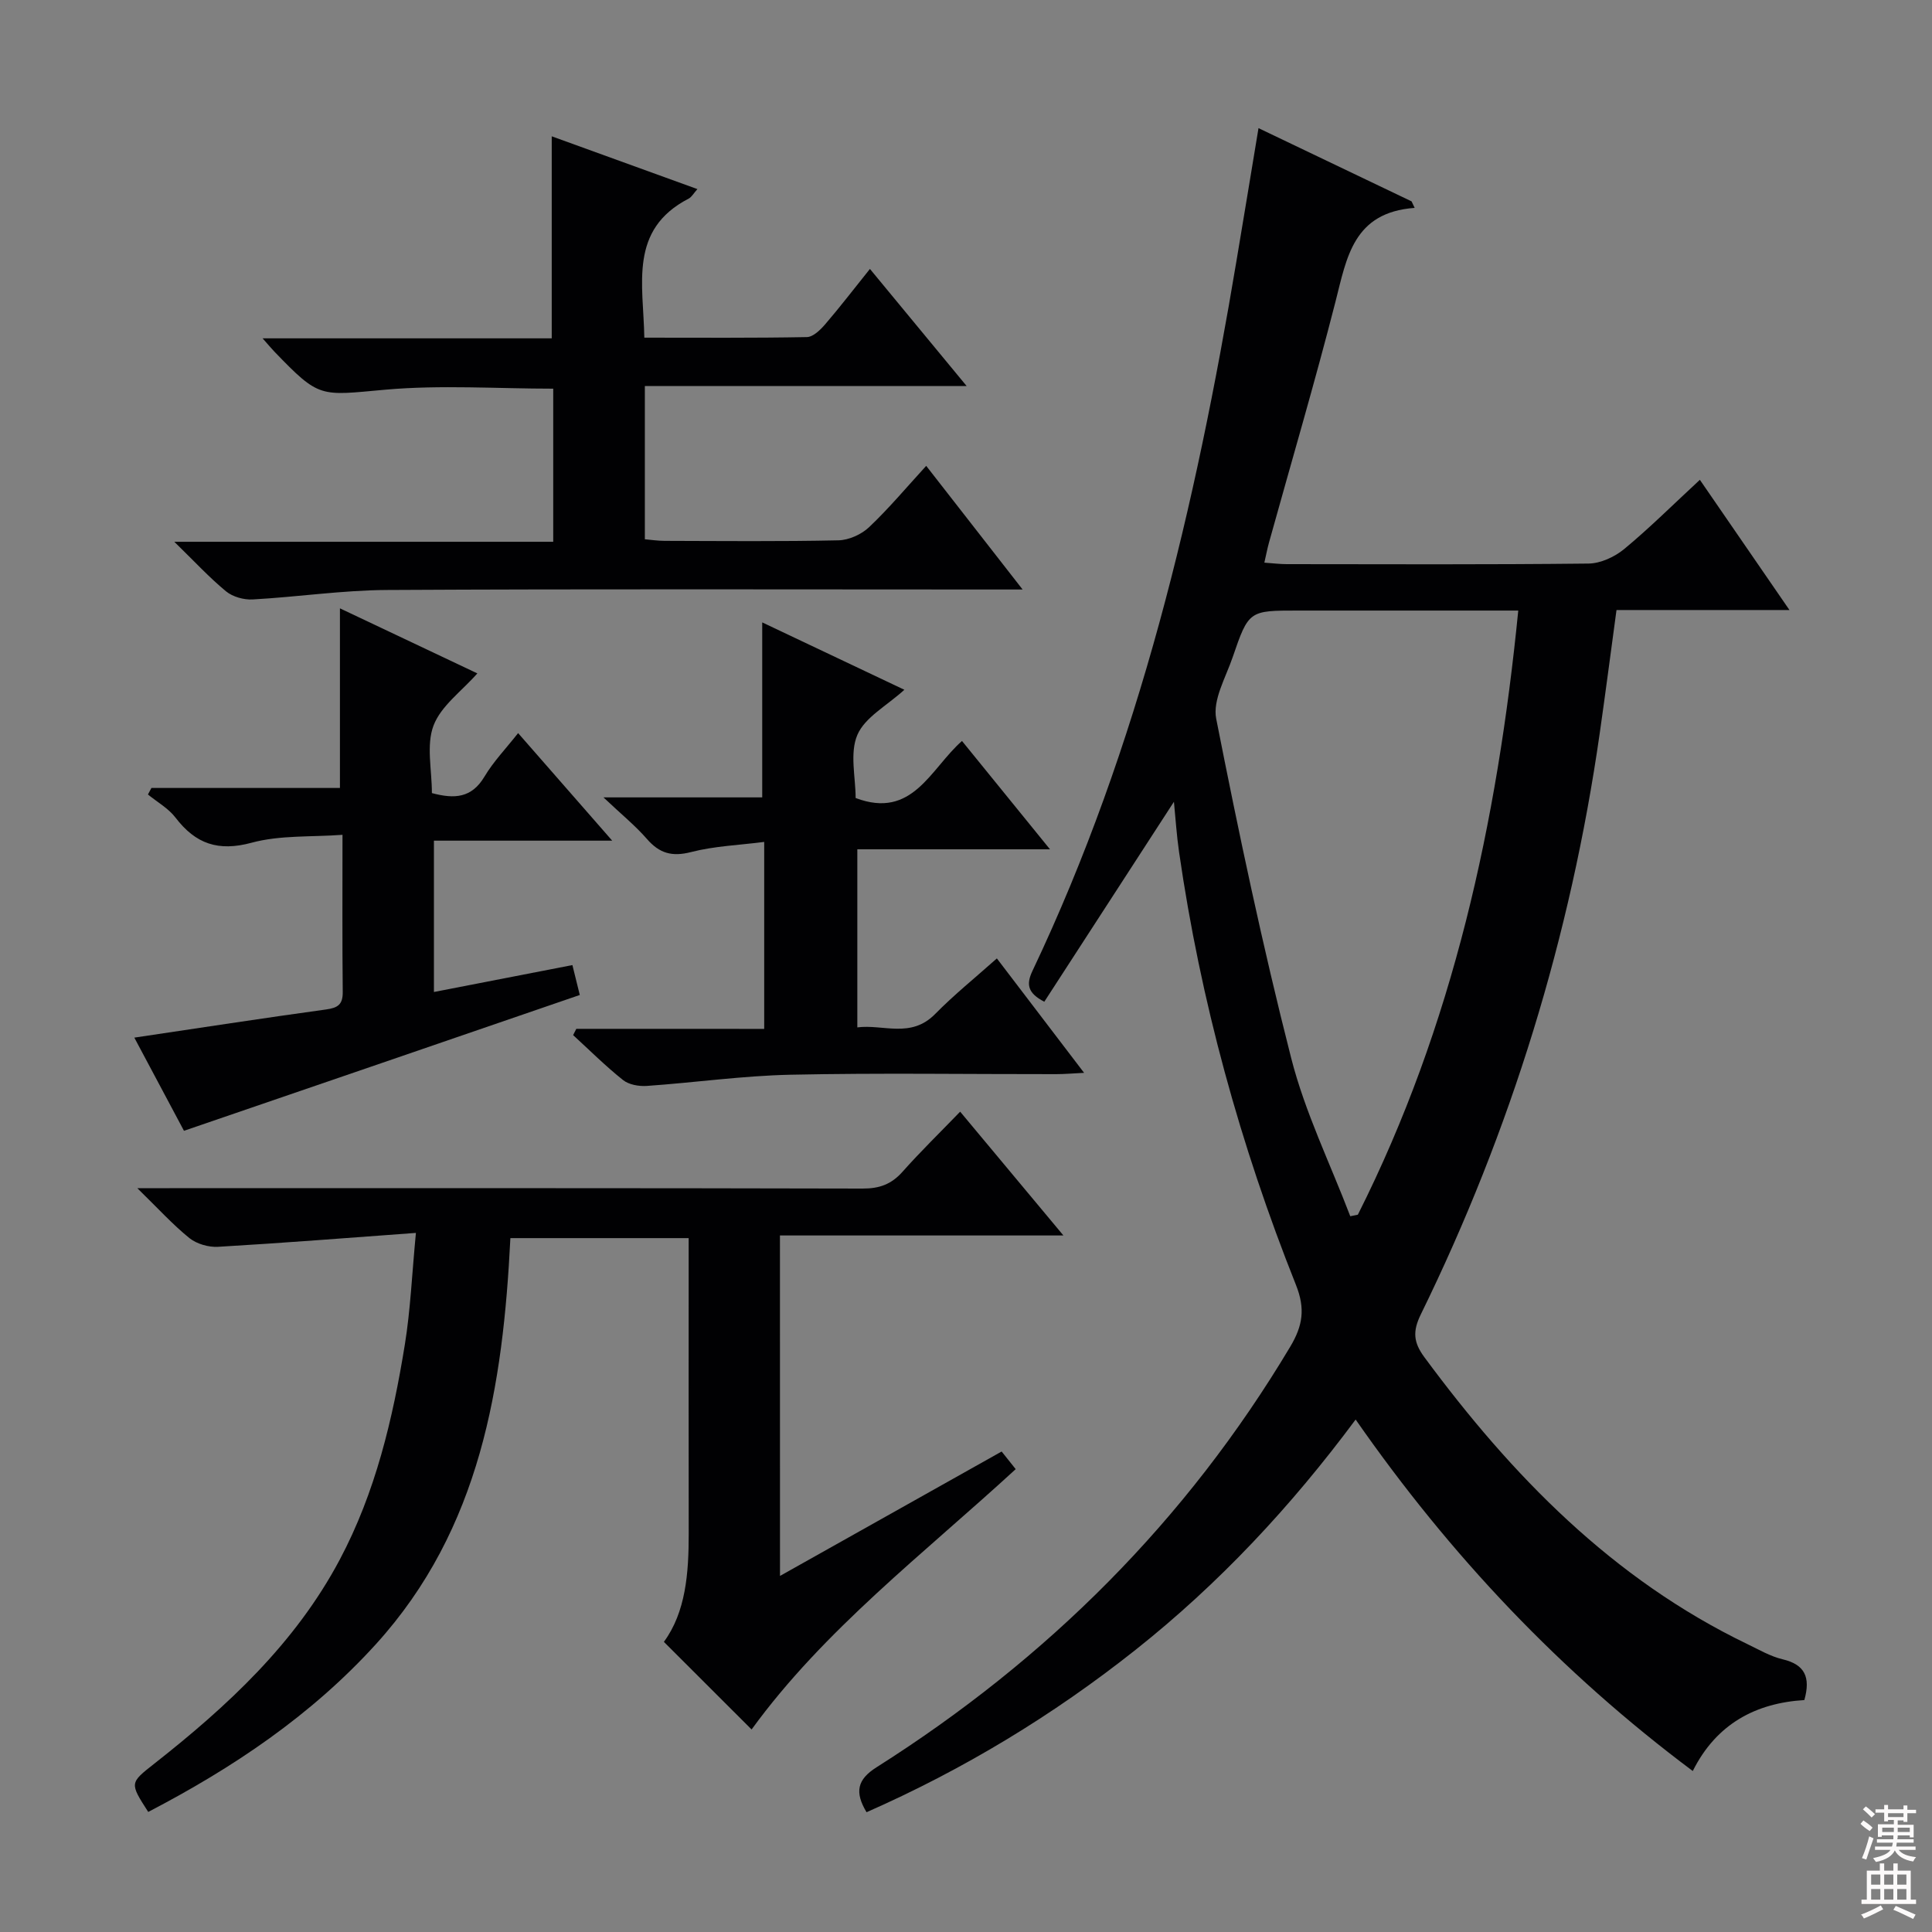 <svg enable-background="new 0 0 400 400" viewBox="0 0 400 400" xmlns="http://www.w3.org/2000/svg"><rect x="0" y="0" width="400" height="400" fill="#808080" stroke="none"/><g fill="#010103"><path d="m260.56 26.53c10.68 5.11 21.18 10.13 31.69 15.16.21.45.43.9.64 1.35-12.72.93-14.06 10.29-16.39 19.41-4.27 16.7-9.15 33.24-13.76 49.85-.35 1.24-.58 2.52-.97 4.19 1.79.13 3.22.31 4.64.31 20.83.02 41.65.11 62.48-.12 2.49-.03 5.39-1.37 7.36-2.99 5.25-4.34 10.09-9.17 15.69-14.35 6.1 8.87 12.04 17.5 18.55 26.96-12.46 0-24.01 0-35.81 0-1.2 8.84-2.28 17.17-3.47 25.49-6.02 42.06-18.36 82.2-37.05 120.35-1.71 3.49-1.53 5.78.74 8.85 18.11 24.53 38.95 45.94 66.87 59.4 2.39 1.15 4.77 2.55 7.31 3.15 4.57 1.08 5.83 3.68 4.49 8.44-10.01.61-18.2 4.88-23.1 14.69-27.31-20.42-50.18-44.58-69.8-72.77-13.41 18.06-28.32 34-45.55 47.67-17.11 13.57-35.64 24.79-55.71 33.63-2.5-4.16-1.94-6.77 2.06-9.3 35.31-22.35 64.16-51.07 85.66-87.08 2.61-4.37 3.14-7.88 1.18-12.8-11.53-28.92-19.75-58.78-24.2-89.63-.5-3.44-.72-6.92-1.06-10.39-9 13.89-17.89 27.6-26.84 41.4-3.51-1.83-3.75-3.64-2.45-6.39 22.14-46.64 33.77-96.31 42.22-146.89 1.51-8.97 2.98-17.95 4.58-27.59zm53.78 99.88c-2.55 0-4.34 0-6.14 0-13.15 0-26.3 0-39.45 0-10.14 0-10.22-.03-13.55 9.69-1.43 4.18-4.16 8.83-3.4 12.7 4.64 23.54 9.6 47.04 15.53 70.28 2.86 11.22 8.08 21.84 12.23 32.73.52-.11 1.05-.21 1.57-.32 19.7-39.16 28.86-81.11 33.21-125.08z"/><path d="m161.49 326.28c15.51-8.71 30.55-17.15 45.89-25.76.98 1.23 1.86 2.33 2.91 3.65-19.12 17.57-39.71 33.29-54.68 53.9-5.87-5.87-11.84-11.83-18.16-18.14 4.53-6.17 5.15-14.22 5.14-22.43-.03-18.5-.01-37-.01-55.5 0-1.79 0-3.59 0-5.66-12.5 0-24.43 0-36.91 0-1.52 30.53-6.15 60.19-27.86 84.09-13.39 14.74-29.61 25.6-47.12 34.71-3.88-6.02-3.85-5.98 1.28-10.01 15.14-11.91 29.15-24.88 38.35-42.18 7.42-13.96 11-29.14 13.5-44.58 1.16-7.15 1.46-14.44 2.29-23.11-14.25 1.04-27.61 2.1-40.98 2.88-1.96.11-4.41-.6-5.92-1.81-3.45-2.79-6.47-6.12-10.78-10.33h6.68c47.83 0 95.66-.04 143.49.08 3.46.01 5.94-.88 8.24-3.46 3.73-4.2 7.76-8.12 11.95-12.46 7.31 8.76 14.09 16.89 21.38 25.63-19.86 0-39.06 0-58.69 0 .01 23.55.01 46.61.01 70.49z"/><path d="m114.23 28.22c9.89 3.59 19.82 7.19 30.16 10.93-.78.87-1.18 1.64-1.81 1.97-12.46 6.45-9.36 17.75-9.18 28.79 11.44 0 22.55.09 33.66-.12 1.31-.03 2.82-1.52 3.82-2.69 3.02-3.51 5.84-7.2 9.23-11.42 6.66 8.07 13.01 15.75 20.03 24.25-22.83 0-44.57 0-66.63 0v31.72c1.28.11 2.69.33 4.1.33 12 .03 23.99.15 35.98-.11 2.16-.05 4.76-1.22 6.35-2.73 4.07-3.85 7.68-8.17 11.82-12.69 6.58 8.44 12.88 16.52 19.96 25.6-2.72 0-4.44 0-6.15 0-41.82 0-83.64-.13-125.45.1-9.28.05-18.54 1.45-27.82 1.96-1.82.1-4.11-.54-5.49-1.67-3.46-2.85-6.52-6.17-10.72-10.27h78.45c0-10.92 0-21.17 0-31.7-11.62 0-23.27-.81-34.75.21-13.62 1.22-13.56 1.9-23.01-7.91-.64-.67-1.23-1.39-2.41-2.72h59.86c0-14.05 0-27.73 0-41.83z"/><path d="m38.09 234.12c-3.07-5.77-6.69-12.56-10.28-19.29 13.54-2.01 26.6-4.03 39.7-5.83 2.46-.34 3.48-1.04 3.45-3.64-.11-10.48-.05-20.97-.05-32.52-6.47.48-12.91.04-18.79 1.63-6.95 1.89-11.63.24-15.79-5.2-1.47-1.92-3.78-3.21-5.7-4.78.24-.45.48-.9.72-1.35h39.03c0-12.64 0-24.67 0-37.19 9.47 4.49 18.88 8.94 28.45 13.47-3.25 3.69-7.52 6.72-9.07 10.79-1.54 4.06-.34 9.15-.34 13.99 4.67 1.25 8.23 1.05 10.89-3.42 1.85-3.11 4.43-5.78 6.96-9 6.36 7.27 12.53 14.33 19.48 22.27-12.81 0-24.63 0-36.91 0v31.33c9.63-1.87 19.01-3.69 28.67-5.57.54 2.19 1.04 4.23 1.53 6.19-27.2 9.36-54.25 18.63-81.95 28.12z"/><path d="m158.22 213.02c0-13.02 0-25.42 0-38.71-5.18.67-10.3.85-15.14 2.1-3.96 1.02-6.56.26-9.15-2.72-2.39-2.75-5.26-5.07-8.99-8.6h32.87c0-12.37 0-24.07 0-36.23 9.28 4.4 18.79 8.91 29.43 13.95-3.65 3.32-8.17 5.69-9.73 9.34-1.62 3.77-.36 8.78-.36 13.07 11.82 4.47 15.46-6.04 22.02-11.81 6.03 7.43 11.85 14.59 18.22 22.43-13.7 0-26.59 0-39.89 0v36.87c5.33-.7 11.07 2.35 16.1-2.76 3.94-4.01 8.34-7.55 12.79-11.52 6.01 7.89 11.74 15.4 18.06 23.69-2.39.12-4.09.27-5.79.27-18.33.02-36.67-.27-54.99.12-9.93.21-19.83 1.63-29.76 2.32-1.63.11-3.71-.25-4.92-1.22-3.62-2.88-6.91-6.17-10.33-9.3.22-.43.44-.86.66-1.3 12.84.01 25.69.01 38.9.01z"/></g><path d="m385.2 377.6.6-.7c.6.4 1.3.9 1.9 1.5l-.6.7c-.8-.5-1.4-1-1.9-1.5zm.3 7.1c.6-1.4 1.1-2.9 1.5-4.5.3.1.6.3.9.4-.5 1.4-1 2.9-1.5 4.4zm.2-10.1.6-.6c.7.5 1.3 1.1 1.9 1.6l-.7.7c-.6-.6-1.2-1.2-1.8-1.7zm8.4-.8h.8v.9h1.8v.7h-1.8v1.8h-.8v-.3h-1.2v.9h3.3v2.6h-.8v-.4h-2.5c0 .3 0 .6-.1.8h3.4v.7h-3.5c0 .3-.1.6-.1.8h4v.7h-3.5c.7.9 1.9 1.3 3.6 1.5-.2.2-.4.5-.6.9-1.9-.3-3.2-1.1-3.8-2.3-.5 1.1-1.8 2-3.9 2.4-.2-.3-.4-.5-.6-.8 1.9-.4 3.1-.9 3.6-1.7h-3.2v-.7h3.5c.1-.2.1-.5.2-.8h-3.3v-.7h3.4c0-.2 0-.5 0-.8h-2.4v.3h-.8v-2.6h3.3v-.9h-1.2v.3h-.8v-1.8h-1.8v-.7h1.8v-.9h.8v.9h3.2zm-4.4 5.5h2.4c0-.3 0-.6 0-.9h-2.4zm1.2-3.1h3.2v-.8h-3.2zm4.4 2.2h-2.4v.9h2.5v-.9z" fill="#fcfafa"/><path d="m389.2 385.8h.9v1.5h1.9v-1.5h.9v1.5h2.7v6h1.1v.9h-11.3v-.9h1.1v-6h2.7zm.2 8.7.5.8c-1.2.6-2.5 1.3-4 1.9-.2-.3-.3-.6-.6-.8 1.6-.6 3-1.3 4.1-1.9zm-2-4.3h1.9v-2.1h-1.9zm0 3.1h1.9v-2.2h-1.9zm2.7-3.1h1.9v-2.1h-1.9zm0 3.1h1.9v-2.2h-1.9zm2.4 1.3c1.4.6 2.7 1.2 4.1 1.8l-.5.9c-1.5-.7-2.8-1.4-4.1-1.9zm2.2-6.5h-1.9v2.1h1.9zm-1.9 5.2h1.9v-2.2h-1.9z" fill="#fcfafa"/></svg>